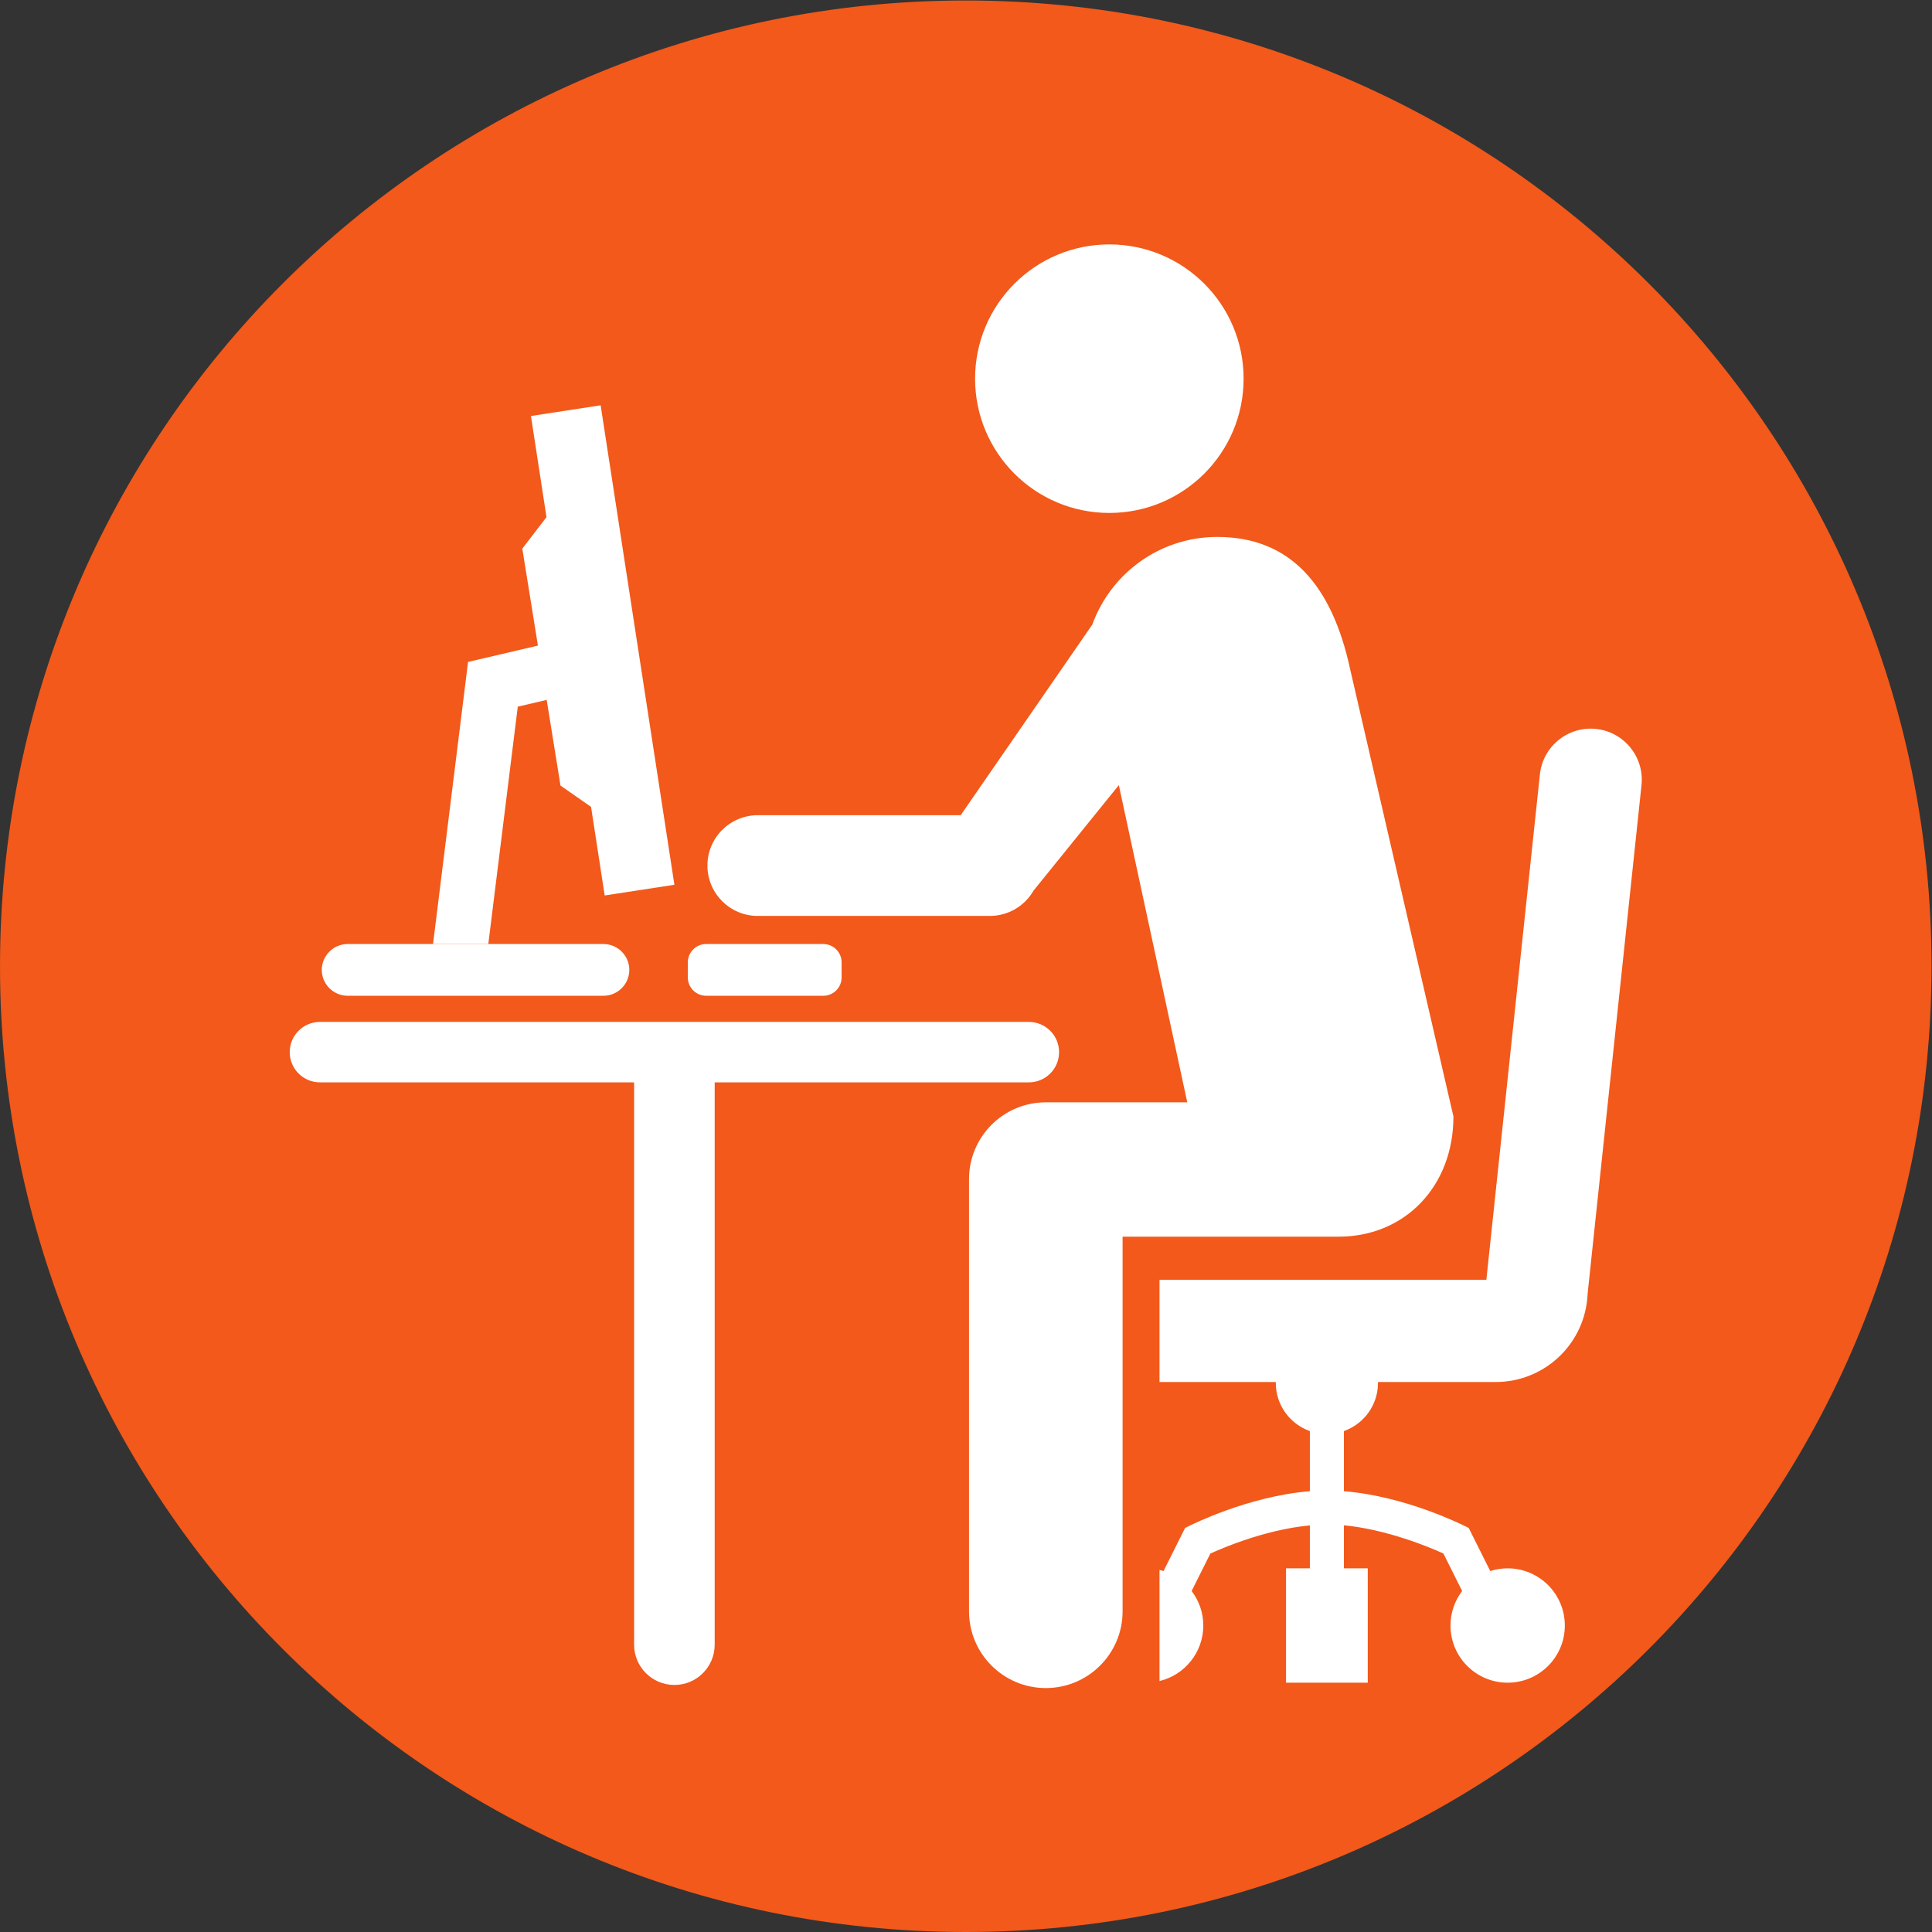 <?xml version="1.0" encoding="UTF-8" standalone="no"?>
<svg
   xmlns:dc="http://purl.org/dc/elements/1.1/"
   xmlns:cc="http://creativecommons.org/ns#"
   xmlns:rdf="http://www.w3.org/1999/02/22-rdf-syntax-ns#"
   xmlns:svg="http://www.w3.org/2000/svg"
   xmlns="http://www.w3.org/2000/svg"
   viewBox="0 0 377.947 377.947"
   height="377.947"
   width="377.947"
   xml:space="preserve"
   id="svg2"
   version="1.1"><rect x="0" y="0" width="377.947" height="377.947" fill="#333333" stroke="none"/><defs
     id="defs6" /><g
     transform="matrix(1.333,0,0,-1.333,0,377.947)"
     id="g10"><g
       transform="scale(0.1)"
       id="g12"><path
         id="path14"
         style="fill:#f2591a;fill-opacity:1;fill-rule:nonzero;stroke:none"
         d="m 1417.3,0 c 782.75,0 1417.3,634.559 1417.3,1417.31 0,782.76 -634.55,1417.29 -1417.3,1417.29 C 634.555,2834.6 0,2200.07 0,1417.31 0,634.559 634.555,0 1417.3,0" /><path
         id="path16"
         style="fill:#ffffff;fill-opacity:1;fill-rule:nonzero;stroke:none"
         d="m 1509.9,1246.89 c 24.52,0 44.35,19.85 44.35,44.35 0,24.49 -19.83,44.35 -44.35,44.35 H 469.531 c -24.496,0 -44.351,-19.86 -44.351,-44.35 0,-24.5 19.855,-44.35 44.351,-44.35 h 461.145 c 0,-0.31 -0.094,-0.58 -0.094,-0.89 V 421.68 c 0,-32.66 26.488,-59.129 59.133,-59.129 32.665,0 59.135,26.469 59.135,59.129 V 1246 c 0,0.31 -0.07,0.58 -0.1,0.89 h 461.15" /><path
         id="path18"
         style="fill:#ffffff;fill-opacity:1;fill-rule:nonzero;stroke:none"
         d="m 1627.99,2082.54 c 108.9,0 197.07,88.15 197.07,197.04 0,108.85 -88.17,197.04 -197.07,197.04 -108.84,0 -197.01,-88.19 -197.01,-197.04 0,-108.89 88.17,-197.04 197.01,-197.04" /><path
         id="path20"
         style="fill:#ffffff;fill-opacity:1;fill-rule:nonzero;stroke:none"
         d="m 2132.99,1196.8 -151.32,655.23 c -26.44,123.77 -87.42,195.31 -195.31,195.31 -84.47,0 -156.17,-53.68 -183.41,-128.73 L 1409.86,1638.95 H 1112.1 c -40.85,0 -73.92,-33.1 -73.92,-73.91 0,-40.84 33.07,-73.92 73.92,-73.92 h 340.5 c 26.46,0 50.93,14.13 64.11,37.09 l 125.23,154.88 100.43,-465.5 h -207.59 c -62.21,0 -112.69,-50.46 -112.69,-112.69 V 470.648 c 0,-62.226 50.48,-112.66 112.69,-112.66 62.21,0 112.69,50.434 112.69,112.66 v 549.782 h 317.04 c 97.12,0 168.48,73.82 168.48,176.37" /><path
         id="path22"
         style="fill:#ffffff;fill-opacity:1;fill-rule:nonzero;stroke:none"
         d="m 716.621,1449.91 43.242,348.34 42.43,9.9 20.262,-125.7 44.832,-31.27 20.023,-130.02 102.309,15.72 -108.246,703.64 -102.305,-15.72 22.836,-148.46 -35.504,-46.13 22.93,-142.35 -102.543,-23.97 -51.395,-413.98" /><path
         id="path24"
         style="fill:#ffffff;fill-opacity:1;fill-rule:nonzero;stroke:none"
         d="M 885.578,1373.95 H 510.195 c -20.886,0 -37.976,17.09 -37.976,37.98 0,20.89 17.09,37.98 37.976,37.98 h 375.383 c 20.887,0 37.981,-17.09 37.981,-37.98 0,-20.89 -17.094,-37.98 -37.981,-37.98" /><path
         id="path26"
         style="fill:#ffffff;fill-opacity:1;fill-rule:nonzero;stroke:none"
         d="m 1208.25,1373.95 h -171.97 c -14.76,0 -26.85,12.09 -26.85,26.85 v 22.26 c 0,14.76 12.09,26.85 26.85,26.85 h 171.97 c 14.78,0 26.85,-12.09 26.85,-26.85 v -22.26 c 0,-14.76 -12.07,-26.85 -26.85,-26.85" /><path
         id="path28"
         style="fill:#ffffff;fill-opacity:1;fill-rule:nonzero;stroke:none"
         d="m 1701.64,531.352 c 2,-0.481 3.97,-1.043 5.92,-1.641 l 31.61,63.219 7.42,3.73 c 1.59,0.481 84.55,42.828 175.7,50.238 v 88.223 c -29.09,10.309 -49.98,37.981 -49.98,70.617 v 1.352 h -170.67 v 149.949 h 479.66 l 78.58,741.861 c 4.37,41.18 41.27,71.03 82.45,66.66 41.15,-4.35 71.03,-41.27 66.66,-82.48 l -79.04,-746.092 c -2.88,-72.359 -61.8,-129.636 -134.83,-129.898 h -172.86 v -1.352 c 0,-32.636 -20.91,-60.308 -50,-70.617 v -88.223 c 91.18,-7.41 174.11,-49.757 175.7,-50.238 l 7.45,-3.73 31.61,-63.219 c 8.05,2.57 16.61,3.988 25.53,3.988 46.37,0 83.92,-37.57 83.92,-83.918 0,-46.34 -37.55,-83.91 -83.92,-83.91 -46.35,0 -83.89,37.57 -83.89,83.91 0,19.071 6.41,36.571 17.09,50.629 l -27.48,55.02 c -20.89,9.621 -84.04,35.582 -146.01,41.422 v -63.153 h 35 V 365.871 h -119.95 v 167.828 h 34.98 v 63.031 c -34.14,-3.218 -68.7,-12.332 -96.25,-21.73 -17.14,-5.82 -31.61,-11.66 -41.68,-16.031 -3.15,-1.348 -5.84,-2.547 -8.1,-3.59 l -27.48,-54.969 c 10.7,-14.058 17.12,-31.558 17.12,-50.629 0,-39.562 -27.41,-72.66 -64.26,-81.511 v 163.082" /></g></g></svg>